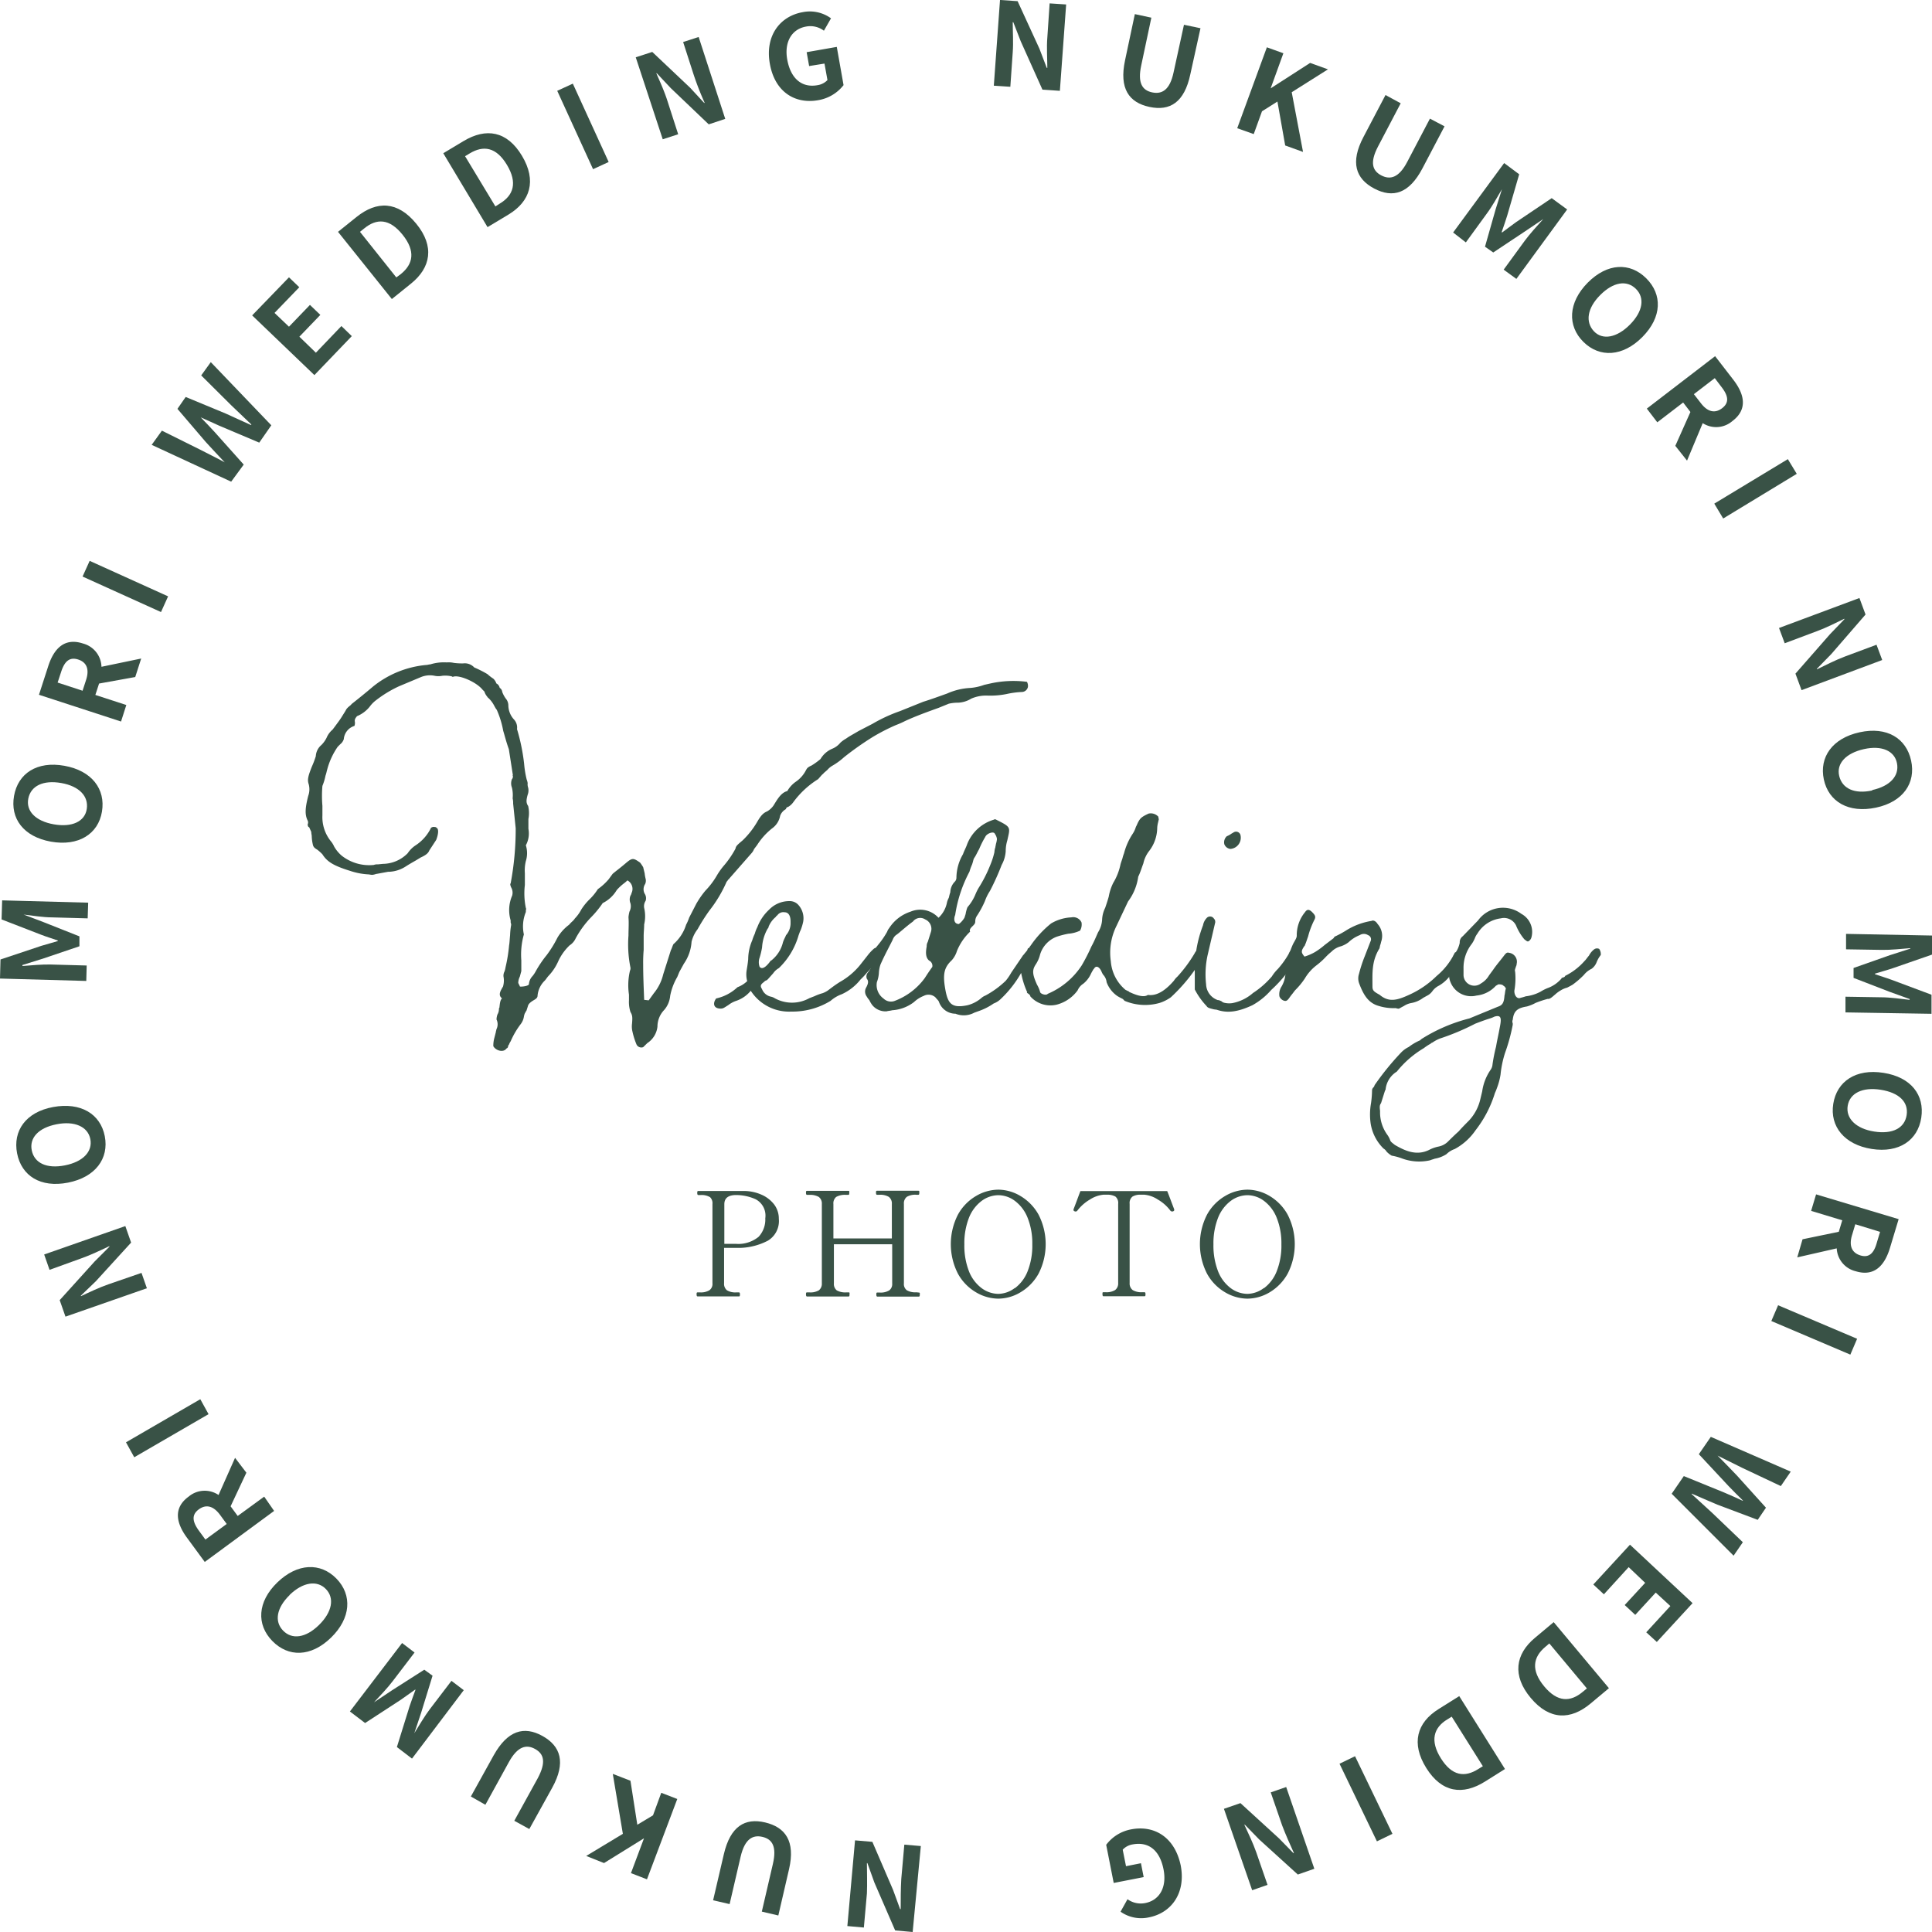 <svg id="f9c8cbef-9f27-40f7-8001-5e8de38a4553" data-name="レイヤー 1" xmlns="http://www.w3.org/2000/svg" viewBox="0 0 234 234"><defs><style>.b1f93bd8-079c-4bed-afdd-dfdeb4670130{fill:#395246;}</style></defs><title>popup-location-logo</title><path class="b1f93bd8-079c-4bed-afdd-dfdeb4670130" d="M59.75,126.71v-.12a3.64,3.64,0,0,1,.12-.86l.19-.74c0-.13.06-.19.06-.31a1.36,1.36,0,0,0,.06-1.11c-.06-.06-.06-.25.06-.68a1.32,1.32,0,0,0,.19-.62.36.36,0,0,1,.06-.24c.06-.62.12-.93.31-1.11-.31-.25-.37-.56-.06-1.11a2.92,2.92,0,0,1,.18-.31,2.57,2.57,0,0,0,.06-1.24,1.14,1.14,0,0,1,.13-.61,2.81,2.81,0,0,0,.12-.5,18.75,18.75,0,0,0,.43-2.65c.06-.31.06-.62.12-1.23a8.85,8.85,0,0,1,.13-1.24.8.8,0,0,0-.06-.3v-.25a4.42,4.42,0,0,1,.18-3,1.28,1.28,0,0,0-.12-1c-.13-.31-.13-.43-.06-.49a35.45,35.45,0,0,0,.61-6.67l-.31-3a2.21,2.21,0,0,0-.06-.62A3.91,3.91,0,0,0,62,95.38a1.4,1.4,0,0,1,0-1,.46.46,0,0,0,.12-.31c0-.12,0-.12-.06-.12l.06-.06-.49-3.15c-.31-.86-.49-1.6-.68-2.22a11.25,11.25,0,0,0-.8-2.59c0,.06-.18-.24-.31-.49a3.4,3.4,0,0,0-.8-1c0-.06,0,0-.12-.18a1.59,1.59,0,0,1-.25-.5l-.24-.24c-.74-.93-2.9-1.85-3.58-1.54-.06,0-.12-.07-.18-.07a3.46,3.46,0,0,0-1.11-.06,2.32,2.32,0,0,1-.92,0A2.87,2.87,0,0,0,51,82l-2.65,1.11a14.33,14.33,0,0,0-2.83,1.72,3.59,3.59,0,0,0-.68.68,3.82,3.82,0,0,1-1.6,1.23c-.25.31-.31.44-.25.74a1.12,1.12,0,0,1-.06.44,1.83,1.83,0,0,0-1.29,1.6,1.3,1.3,0,0,1-.43.62l-.31.31a8.84,8.84,0,0,0-1.29,2.83c-.06.19-.06.31-.19.68a6.53,6.53,0,0,1-.37,1.23,14,14,0,0,0,0,2.41v1.17a4.64,4.64,0,0,0,1.05,3.15,2.71,2.71,0,0,1,.37.61,4.16,4.16,0,0,0,.92,1.11,5.38,5.38,0,0,0,3.88,1.12,1.24,1.24,0,0,1,.5-.07l.61-.06a4.27,4.27,0,0,0,3-1.29,3.38,3.38,0,0,1,.92-.93,5.28,5.28,0,0,0,1.91-2.16c.25-.12.25-.12.62-.06v.06c.31.06.31.68,0,1.48L52,103c-.12.31-.37.55-1.05.86l-.61.37c-.44.25-.87.5-1.24.74a4,4,0,0,1-2,.62H47l-1.36.25h-.06a1.91,1.91,0,0,1-.49.12c-.19,0-.37-.06-.55-.06a8.38,8.38,0,0,1-2.16-.43c-2-.62-2.77-1.11-3.33-2a5.6,5.6,0,0,0-.61-.55c-.31-.19-.5-.31-.56-.68a4.94,4.94,0,0,1-.12-.93c0-.18-.06-.31-.06-.55l-.25-.56c-.12-.06-.12-.06-.18-.24v-.13a.53.53,0,0,0,0-.43c-.37-.74-.31-1.54.06-3a2.33,2.33,0,0,0,.06-1.42c-.19-.55-.06-1,.37-2.1a11.33,11.33,0,0,0,.49-1.29,1.9,1.9,0,0,1,.68-1.36,3.36,3.36,0,0,0,.62-.86,2.63,2.63,0,0,1,.73-1l.19-.25c.74-1,.74-1,1.11-1.6.12-.19.24-.37.37-.62a2.07,2.07,0,0,1,.37-.37c.06-.06.24-.18.24-.24.87-.68,1.85-1.48,2.65-2.16a12,12,0,0,1,6.41-2.59c.18,0,.31-.07.49-.07a5.58,5.58,0,0,1,2-.24,2.92,2.92,0,0,1,.87.06,7.67,7.67,0,0,0,1.11.06,1.57,1.57,0,0,1,1.35.49,13.39,13.39,0,0,1,1.6.81,5.59,5.59,0,0,0,.62.49c.24.12.49.62.43.62a.77.77,0,0,1,.43.55.66.66,0,0,1,.31.5,3.41,3.41,0,0,0,.43.8,1.29,1.29,0,0,1,.31.8,2.58,2.58,0,0,0,.68,1.73,1.43,1.43,0,0,1,.37,1.17,23.73,23.73,0,0,1,.86,4.19,12.28,12.28,0,0,0,.31,1.91,2.12,2.12,0,0,1,.12.44,1.23,1.23,0,0,0,.06.55,1.48,1.48,0,0,1-.06.86c-.19.68-.19,1,.06,1.36A3.8,3.8,0,0,1,64,99.2v1.18a3,3,0,0,1-.31,2,3.18,3.18,0,0,1,0,1.91,4.76,4.76,0,0,0-.12,1.48v1.42a8.67,8.67,0,0,0,.12,2.78s.07.06,0,.31v.18a4.59,4.59,0,0,0-.24,2.72,9.06,9.06,0,0,0-.31,3.14v1.3l-.18.67a1.8,1.8,0,0,0-.19.74c0,.07.19.37.19.44s1,0,1.1-.25a1.59,1.59,0,0,1,.44-1,3.53,3.53,0,0,0,.37-.55,13.47,13.47,0,0,1,1.35-2,13.67,13.67,0,0,0,1.29-2.09A5.28,5.28,0,0,1,68.93,112a3.77,3.77,0,0,1,.49-.49c.07-.12.13-.12.19-.25a4.74,4.74,0,0,0,.8-1.11,6.88,6.88,0,0,1,1-1.23,6.66,6.66,0,0,0,1-1.23,7.13,7.13,0,0,0,1.3-1.18l.49-.67c.43-.37.8-.62,1.6-1.3s.92-.62,1.73-.06a5.8,5.8,0,0,1,.37.55l.18.74a4.62,4.62,0,0,0,.12.68,1,1,0,0,1-.06.62,1.15,1.15,0,0,0-.06,1.17,1,1,0,0,1,.12.86,1.21,1.21,0,0,0-.18.87,4.37,4.37,0,0,1,0,2c0,.5-.06.93-.06,1.42v1.67a17.64,17.64,0,0,0-.06,1.78c0,1.36.06,2.72.12,4.26l.55.06.62-.86A5.67,5.67,0,0,0,80.33,118l.92-2.9c.13-.25.19-.5.31-.74A5.16,5.16,0,0,0,83.1,112a5.31,5.31,0,0,0,.37-.86l.86-1.67a10.75,10.75,0,0,1,1.11-1.6,9.41,9.41,0,0,0,1.36-1.79,8.31,8.31,0,0,1,.92-1.29,11.56,11.56,0,0,0,1.36-2c.06-.31.18-.43.86-1a10.3,10.3,0,0,0,1.79-2.28c.43-.74.73-1.05,1.17-1.23a2.4,2.4,0,0,0,.8-.74c.49-.8.92-1.54,1.66-1.73a3.46,3.46,0,0,1,1-1.11,3.79,3.79,0,0,0,1.29-1.48l.12-.18a1.6,1.6,0,0,1,.5-.31,8.26,8.26,0,0,0,1.11-.8,3,3,0,0,1,1.41-1.24,2.51,2.51,0,0,0,1-.74,3.73,3.73,0,0,1,.68-.49c.43-.31.8-.49,1.54-.93l1.66-.86A18.9,18.9,0,0,1,109,86.13L111.81,85c1-.31,2-.68,2.9-1a7.86,7.86,0,0,1,2.83-.68,6.32,6.32,0,0,0,1.66-.37l.8-.18a13,13,0,0,1,4.38-.19,1,1,0,0,1,.12.62.77.77,0,0,1-.68.61,10.53,10.53,0,0,0-1.91.25,10,10,0,0,1-2.28.19,4.48,4.48,0,0,0-2,.37,3.27,3.27,0,0,1-1.78.49,4.94,4.94,0,0,0-.93.12l-1.23.5c-1.36.49-2.77,1-4.07,1.6a10.4,10.4,0,0,1-1.11.49,24.1,24.1,0,0,0-2.77,1.42,36.76,36.76,0,0,0-3.51,2.47,8.11,8.11,0,0,1-1.36,1,2.41,2.41,0,0,0-.67.55l-.43.37c-.07.12-.13.12-.25.25l-.43.49a10.77,10.77,0,0,0-3,2.78,2,2,0,0,1-.49.49c-.19.12-.19.12-.25.12s-.12.13-.18.25a1.49,1.49,0,0,0-.68.8,2.42,2.42,0,0,1-1,1.54,8.22,8.22,0,0,0-1.79,2l-.37.49a1.6,1.6,0,0,1-.3.49l-2.71,3.09v.06c-.07,0,0,0-.13.06a.77.77,0,0,1-.18.25,16,16,0,0,1-2.1,3.51,22.89,22.89,0,0,0-1.41,2.23l-.13.18a4,4,0,0,0-.61,1.36,5.23,5.23,0,0,1-.93,2.65l-.55,1-.25.61a7.18,7.18,0,0,0-.86,2.29,3,3,0,0,1-.74,1.72,2.92,2.92,0,0,0-.8,2,2.74,2.74,0,0,1-1.23,2l-.5.49a.65.65,0,0,1-.8-.31,9,9,0,0,1-.49-1.54,2.68,2.68,0,0,1-.06-1c.06-.74.06-1-.19-1.41a4,4,0,0,1-.18-1.42v-.68a7.67,7.67,0,0,1,.12-2.9.69.69,0,0,0,.06-.37,14.16,14.16,0,0,1-.24-3.89c0-.74.06-1.48,0-2.22a4.26,4.26,0,0,1,.12-.68,1.42,1.42,0,0,0,.12-1,1.24,1.24,0,0,1,0-.93.82.82,0,0,0,.13-.31,1.17,1.17,0,0,0-.5-1.54,3.81,3.81,0,0,1-.43.37,6.17,6.17,0,0,0-.86.8A4.09,4.09,0,0,1,73,109.38a12.26,12.26,0,0,1-1.42,1.73,11.81,11.81,0,0,0-1.85,2.53,2,2,0,0,1-.74.86,6.29,6.29,0,0,0-1.41,2,6.19,6.19,0,0,1-1.11,1.66c-.19.19-.37.5-.5.62a2.89,2.89,0,0,0-.86,1.79c0,.24-.12.37-.43.55s-.68.43-.74.74l-.18.56c-.07.06-.13.24-.19.31a1.82,1.82,0,0,0-.12.43,2,2,0,0,1-.37.86,9.92,9.92,0,0,0-1.23,2.1,1.62,1.62,0,0,0-.19.37c-.06.12-.12.12-.12.24s-.12.25-.19.25C61,127.52,60.06,127.27,59.75,126.71Z"/><path class="b1f93bd8-079c-4bed-afdd-dfdeb4670130" d="M106.57,115.61a1,1,0,0,0-.18.37c-.12.31-.18.49-.25.49a9.89,9.89,0,0,1-1.11,1.3,8.42,8.42,0,0,1-.8.86,6.15,6.15,0,0,1-2.28,1.79,4.24,4.24,0,0,0-1.35.8,8.79,8.79,0,0,1-4.44,1.3h-.3A5.52,5.52,0,0,1,90.93,120a3.9,3.9,0,0,1-1.79,1.23,3.19,3.19,0,0,0-.92.5c-.5.31-.62.43-.93.43-.86,0-1-.62-.55-1.23a5.46,5.46,0,0,0,2.58-1.36,3.46,3.46,0,0,0,1.18-.74,3.07,3.07,0,0,1-.07-1.3c.07-.43.13-.74.19-1.35a5.81,5.81,0,0,1,.49-2.29,5.47,5.47,0,0,1,.31-.8,4,4,0,0,1,.31-.8,5.52,5.52,0,0,1,1.41-2.1,3.41,3.41,0,0,1,2.59-1.05,1.4,1.4,0,0,1,1,.5,2.42,2.42,0,0,1,.55,2,6.22,6.22,0,0,1-.3,1c-.13.25-.19.49-.25.62a8.89,8.89,0,0,1-2.4,4,2,2,0,0,0-.68.62c-.56.62-.74.87-.86.87a.59.59,0,0,0-.25.18c-.43.31-.49.49-.25.86a1.48,1.48,0,0,0,1.11.93,1.4,1.4,0,0,1,.43.18,4.33,4.33,0,0,0,4.19,0l.62-.24a6.27,6.27,0,0,1,1-.37,2.93,2.93,0,0,0,.61-.31c.5-.37.8-.62,1.48-1.05a8.51,8.51,0,0,0,2.4-2l.93-1.18a5.59,5.59,0,0,1,.8-.86c.18-.12.31-.12.55.12C106.64,115,106.7,115.3,106.57,115.61ZM92,117.09c.37.49,1-.25,1.35-.74a.21.21,0,0,0,.12-.06,4,4,0,0,0,1.36-2.16c.12-.37.25-.55.37-.86a2.19,2.19,0,0,0,.55-1.36v-.31c0-.68-.24-1.11-.74-1.11a.88.88,0,0,0-.86.37c-.18.12-.18.19-.18.19a3,3,0,0,0-.87,1.17c-.06.25-.06.18-.12.25a5.22,5.22,0,0,0-.68,2.28A9.23,9.23,0,0,1,92,116,1.63,1.63,0,0,0,92,117.09Z"/><path class="b1f93bd8-079c-4bed-afdd-dfdeb4670130" d="M146,115.36c-.06.13-.12.13-.12.25-.12.31-.25.49-.25.43a20.73,20.73,0,0,1-3.82,4.75,4.9,4.9,0,0,1-1.35.68,6.4,6.4,0,0,1-4.25-.25L136,121c-.37-.19-.49-.25-.68-.37a3.52,3.52,0,0,1-1.29-1.67,1.56,1.56,0,0,0-.43-.92,2.55,2.55,0,0,1-.19-.37c-.24-.56-.67-.81-.92-.31-.06,0-.06,0-.06.06a4.5,4.5,0,0,0-.31.55,3.25,3.25,0,0,1-.92,1.18,1.79,1.79,0,0,0-.68.8,4.55,4.55,0,0,1-2.53,1.73,3.26,3.26,0,0,1-3.2-1c0-.12-.12-.25-.31-.37s-.06-.12-.06-.12a10.15,10.15,0,0,1-.74-2.35,13.46,13.46,0,0,1-2.53,3.21,2.4,2.4,0,0,1-.8.49,7.36,7.36,0,0,1-1.84.93l-.5.18a2.68,2.68,0,0,1-2.28.13,2.13,2.13,0,0,1-2-1.42c-.06-.19-.24-.31-.43-.56a1.24,1.24,0,0,0-1.42-.18,3.7,3.7,0,0,0-1.17.74,4.82,4.82,0,0,1-2.65,1c-.24.07-.49.07-.67.13a2.07,2.07,0,0,1-1.73-.74,3.25,3.25,0,0,1-.37-.62,2.31,2.31,0,0,1-.31-.43,1,1,0,0,1-.12-1c.31-.56.37-.86.12-1.17a.78.78,0,0,1,.13-.74,2.28,2.28,0,0,0,.55-1.17,3.57,3.57,0,0,1,.13-.5c-.37-.68.12-1.11.55-1.66a10.69,10.69,0,0,0,1.11-1.61,1.36,1.36,0,0,1,.24-.43,4.87,4.87,0,0,1,2.59-2,3,3,0,0,1,3.39.74,3.4,3.4,0,0,0,1-1.73,2.28,2.28,0,0,1,.24-.68c.06-.18.06-.31.19-.68a1.91,1.91,0,0,1,.55-1.29.69.69,0,0,0,.19-.5,5.78,5.78,0,0,1,.8-2.83c.12-.37.37-.81.49-1.18a5,5,0,0,1,3.27-3c.06-.06.12-.06.24,0,1.85.93,1.73.87,1.36,2.53a4.5,4.5,0,0,0-.19,1.3,3.94,3.94,0,0,1-.49,1.66,30.2,30.2,0,0,1-1.42,3.15,5.83,5.83,0,0,0-.61,1.23,11.25,11.25,0,0,1-.93,1.73,1.21,1.21,0,0,0-.24.74c0,.19-.06.31-.31.55s-.43.44-.31.68a6.69,6.69,0,0,0-1.6,2.35,3,3,0,0,1-.62,1.11c-.92.86-1.11,1.66-.8,3.45s.74,2.41,2.71,2a4.16,4.16,0,0,0,1.67-.87,1.6,1.6,0,0,1,.49-.3,11.14,11.14,0,0,0,2.46-1.79,6.53,6.53,0,0,0,.68-1l1.36-2c.06-.12.18-.18.24-.3l.31-.37c.12-.25.06-.31.18-.25l.31-.43a12.48,12.48,0,0,1,2.41-2.59,5.26,5.26,0,0,1,2.46-.74,1.1,1.1,0,0,1,1.23.61,1.46,1.46,0,0,1-.18,1,4,4,0,0,1-1.42.37,10.65,10.65,0,0,0-1.42.37,3.34,3.34,0,0,0-2,2.16,3.79,3.79,0,0,1-.55,1.23c-.43.68-.37,1.18.18,2.41a3.64,3.64,0,0,1,.37.86c0,.25.74.5.93.25a9.17,9.17,0,0,0,4.12-3.45,22.68,22.68,0,0,0,1.17-2.29c.31-.55.56-1.17.81-1.72a3.22,3.22,0,0,0,.49-1.61,3.6,3.6,0,0,1,.37-1.35c.12-.37.24-.68.43-1.36a6.06,6.06,0,0,1,.55-1.67,7.05,7.05,0,0,0,.87-2.22c.06-.24.18-.55.24-.74a4.26,4.26,0,0,1,.19-.61,7.92,7.92,0,0,1,1-2.29,3.15,3.15,0,0,0,.44-.92c.12-.19.18-.43.37-.74s.36-.49,1.17-.86a1.23,1.23,0,0,1,1.17.37,2.6,2.6,0,0,0,.06.3c0,.13-.06.19-.06.31a3.3,3.3,0,0,0-.13.74,4.67,4.67,0,0,1-1,2.84,3.72,3.72,0,0,0-.68,1.48c-.19.49-.37,1.11-.62,1.6a6.46,6.46,0,0,1-1.23,3l-1.42,3a7.27,7.27,0,0,0-.67,4.25,5,5,0,0,0,1.78,3.46l.37.18a.06.06,0,0,1,.06.06c1.05.5,1.85.68,2.28.37,1.24.19,2.35-.8,3.15-1.72a2.4,2.4,0,0,1,.43-.5,16.91,16.91,0,0,0,2.09-2.83.81.81,0,0,1,1-.44C145.88,115,146,115.3,146,115.36Zm-33.45,1c-.37-.31-.49-.8-.31-1.73a1.08,1.08,0,0,1,.07-.43l.06-.12.37-1.17a1.24,1.24,0,0,0-.68-1.55,1.1,1.1,0,0,0-1.48.25c-.43.31-.8.62-1.54,1.24a5.57,5.57,0,0,1-.55.43,1.27,1.27,0,0,0-.37.55c-.5,1-1.05,2-1.48,3a3.73,3.73,0,0,0-.19,1,3.69,3.69,0,0,1-.24,1.11,2,2,0,0,0,.8,2,1.29,1.29,0,0,0,1.29.31,8,8,0,0,0,3.7-2.78c.24-.37.43-.68.92-1.36A.71.71,0,0,0,112.55,116.35Zm3.51-4.44c.13.06.8-.68.8-.93a1.93,1.93,0,0,0,.13-.49c.12-.49.18-.62.24-.68a5.58,5.58,0,0,0,.93-1.54,6.37,6.37,0,0,1,.37-.74,16.57,16.57,0,0,0,1.41-2.77,9.45,9.45,0,0,0,.5-1.55,2.2,2.2,0,0,1,.12-.61c0-.13.06-.25.06-.37a3,3,0,0,0,.13-.62,1.36,1.36,0,0,0-.25-.62c-.12-.37-1-.06-1.17.37a10.55,10.55,0,0,0-.74,1.48c-.19.31-.37.74-.55,1s-.13.37-.31.87a5.69,5.69,0,0,0-.31.86,16.24,16.24,0,0,0-1.73,5.24C115.51,111.23,115.51,111.85,116.06,111.91Z"/><path class="b1f93bd8-079c-4bed-afdd-dfdeb4670130" d="M146.87,122.21c-.49-.12-.62-.18-.74-.37a8.55,8.55,0,0,1-1.42-2v-2.1a15,15,0,0,1,1-5.68,1.71,1.71,0,0,1,.43-.86.55.55,0,0,1,.92.12c.07,0,.13.19.13.38l-.93,4a10.84,10.84,0,0,0-.18,3.52,2.1,2.1,0,0,0,1.42,1.91c.12,0,.12,0,.43.13a.8.8,0,0,0,.3.18,2.59,2.59,0,0,0,1,.06,5.31,5.31,0,0,0,2.53-1.23,10.66,10.66,0,0,0,2.28-2,5.06,5.06,0,0,1,.74-.92,10.92,10.92,0,0,0,1.29-1.79c.18-.43.31-.56.86-.74.13-.06.31.06.37.25a.76.76,0,0,1-.12.55,2.69,2.69,0,0,0-.25.62,7.94,7.94,0,0,0-.68,1.11c-.12.12-.18.24-.43.55a15.6,15.6,0,0,1-1.85,2,8.47,8.47,0,0,1-2.28,1.85c-1.72.8-3,1-4.31.55C147.24,122.27,147.05,122.27,146.87,122.21Zm1.41-20a1,1,0,0,1,.31-.93,2.37,2.37,0,0,0,.56-.31l.31-.18a.55.55,0,0,1,.8.43,1.36,1.36,0,0,1-1.24,1.6A.9.9,0,0,1,148.28,102.23Z"/><path class="b1f93bd8-079c-4bed-afdd-dfdeb4670130" d="M167,121.84c-1.35-.37-1.91-1.48-2.4-2.78a1.76,1.76,0,0,1,0-1.11,16.55,16.55,0,0,1,.68-2.09L166,114a.53.53,0,0,0-.31-.74.92.92,0,0,0-1,0,4.17,4.17,0,0,0-1.35.86,3.16,3.16,0,0,1-.92.49,2.51,2.51,0,0,0-1.18.68,6.78,6.78,0,0,0-.67.62,8.93,8.93,0,0,1-1.11,1,5.53,5.53,0,0,0-1.42,1.6,9,9,0,0,1-1.11,1.36c-.18.18-.24.31-.49.61s-.43.68-.68.74-.68-.18-.8-.55a1.72,1.72,0,0,1,.25-1.17,3.53,3.53,0,0,0,.49-1.79,3.81,3.81,0,0,1,.12-.87,11.17,11.17,0,0,1,.8-2.52c.31-.56.44-.74.44-1a4.39,4.39,0,0,1,1-2.84c.25-.37.5-.37.87,0s.43.55.3.86a10,10,0,0,0-.8,2.1c-.12.31-.24.74-.37,1,0,.06,0,.06-.06.12-.43.62-.43.8,0,1.3a6.18,6.18,0,0,0,1.29-.56,9.29,9.29,0,0,0,1.17-.86l1.05-.8.13-.19a11.91,11.91,0,0,0,1.47-.8,8.22,8.22,0,0,1,3-1.11c.25-.13.56.06.74.37a2.16,2.16,0,0,1,.43,2.16,2.75,2.75,0,0,1-.12.43c-.06.25-.06.37-.12.43-.93,1.54-.81,3-.81,4.56,0,.5.19.62.87,1,1.11.93,2.09.68,3.57,0a11.39,11.39,0,0,0,3.33-2.28,8.32,8.32,0,0,0,2.21-2.84c.07,0,.13-.06.25-.12.25-.25.31-.25.43-.25a.46.46,0,0,1,.37.37c0,.13-.37,1.11-.37,1.17a4.1,4.1,0,0,0-1,1.24,4.47,4.47,0,0,1-1.61,1.6,2.2,2.2,0,0,0-.8.68,1.79,1.79,0,0,1-.68.56l-.43.24a3.36,3.36,0,0,1-1.41.62,2.36,2.36,0,0,0-.93.37c-.74.37-.49.37-1,.25A6,6,0,0,1,167,121.84Z"/><path class="b1f93bd8-079c-4bed-afdd-dfdeb4670130" d="M169.73,140.28a6.87,6.87,0,0,0-1.17-.31,2.69,2.69,0,0,1-.62-.49,1.09,1.09,0,0,0-.37-.37A5.43,5.43,0,0,1,166,136a7.8,7.8,0,0,1,.06-2.41,12.34,12.34,0,0,0,.12-1.54.52.52,0,0,1,.19-.37.64.64,0,0,0,.12-.25,33.14,33.14,0,0,1,3.2-3.94,3.18,3.18,0,0,1,.93-.68A6.37,6.37,0,0,1,172,126a1.31,1.31,0,0,1,.3-.24,20.11,20.11,0,0,1,5.67-2.41l3.45-1.42c.56-.18.74-.49.8-1.35.06-.19.06-.44.12-.68s.07-.19,0-.25a.49.49,0,0,0-.24-.25c-.12-.18-.49-.18-.62-.18l-.31.18a3.67,3.67,0,0,1-2.34,1.18A2.68,2.68,0,0,1,175.7,119a2.19,2.19,0,0,1-.06-1.66h.06l.37-1.54H176c.12-.13.12-.19.31-.44a3.28,3.28,0,0,0,.49-1.17.91.91,0,0,1,.37-.8l1.85-1.91a3.73,3.73,0,0,1,5.24-.8,2.49,2.49,0,0,1,1.23,2.83.77.77,0,0,1-.37.5c-.13.06-.25-.06-.5-.25a6.29,6.29,0,0,1-1-1.67,1.62,1.62,0,0,0-1.85-.86,3.85,3.85,0,0,0-2.83,1.85,2,2,0,0,0-.31.56,3.78,3.78,0,0,1-.37.68,4.67,4.67,0,0,0-1,3v.8a1.31,1.31,0,0,0,2.1,1,2.7,2.7,0,0,0,1-1l.5-.68c.37-.55.86-1.11,1.23-1.6s.43-.5.74-.43a1.09,1.09,0,0,1,.86,1.35.48.48,0,0,1-.06.25c-.12.37-.19.49-.12.68a8.25,8.25,0,0,1-.07,2.16c-.12.55.25,1.23.74,1a5.62,5.62,0,0,0,.62-.18,5,5,0,0,0,1.79-.56,5.2,5.2,0,0,1,1-.49,4,4,0,0,0,1.54-1.11c0-.06,0-.06.19-.12s.24-.13.24-.19a7.63,7.63,0,0,0,2.34-1.79c.19-.18.25-.31.56-.68a2.26,2.26,0,0,1,.61-.74.59.59,0,0,1,.62-.06,1.08,1.08,0,0,1,.19.74,3.51,3.51,0,0,0-.5.87,1.76,1.76,0,0,1-.61.8,2.61,2.61,0,0,0-.93.74,10.75,10.75,0,0,1-1.35,1.17c-.19.12-.31.18-.68.37a2.74,2.74,0,0,0-.74.31,3.73,3.73,0,0,0-.68.49c-.37.31-.68.62-.92.56a12.59,12.59,0,0,0-1.48.49,4.92,4.92,0,0,1-1.05.43c-1.17.19-1.6.56-1.72,1.61a.53.53,0,0,0,0,.43v.18a21.9,21.9,0,0,1-.93,3.4,12.85,12.85,0,0,0-.55,2.65,7.92,7.92,0,0,1-.43,1.6,6.62,6.62,0,0,1-.25.62,14,14,0,0,1-2.34,4.5,7.2,7.2,0,0,1-2.53,2.28,2.67,2.67,0,0,0-1,.62,3.83,3.83,0,0,1-1.42.55c-.18.07-.43.13-.55.19A6,6,0,0,1,169.73,140.28Zm4.55-1.42a2.25,2.25,0,0,0,1.17-.67c.38-.37.62-.62,1.24-1.18.37-.43.86-.92,1.23-1.29a5.63,5.63,0,0,0,1.36-2.53l.24-1a6.09,6.09,0,0,1,1-2.59,1.3,1.3,0,0,0,.25-.68,20.13,20.13,0,0,1,.43-2.16c.12-.74.3-1.48.43-2.22.24-1.17.24-1.66-.62-1.41a3.68,3.68,0,0,1-.61.24c-.62.19-1.42.5-1.73.62a29,29,0,0,1-4.25,1.79,4.24,4.24,0,0,0-.92.49c-.13.06-.19.06-.19.12a6.46,6.46,0,0,0-.86.56,12.08,12.08,0,0,0-3.27,2.84,2.88,2.88,0,0,0-1.35,2.09c0,.13-.06.13-.13.37l-.43,1.36c-.18.25-.18.43-.12.93v.3a4.65,4.65,0,0,0,.92,2.66,2.65,2.65,0,0,1,.31.61c.06.19.25.31.56.56,1.17.68,2.58,1.36,4.12.62A4.35,4.35,0,0,1,174.28,138.86Z"/><path class="b1f93bd8-079c-4bed-afdd-dfdeb4670130" d="M92.19,144.68a3.91,3.91,0,0,1,1.55,1.17,2.85,2.85,0,0,1,.59,1.78A2.77,2.77,0,0,1,93,150.27a7.75,7.75,0,0,1-3.3.87c-.16,0-.49,0-1,0h-1v4.28a1,1,0,0,0,.35.86,2,2,0,0,0,1.16.25h.29c.08,0,.12.08.12.23s0,.26-.12.26h-5c-.09,0-.13-.08-.13-.24s0-.25.13-.25h.28a2,2,0,0,0,1.13-.25.93.93,0,0,0,.38-.86v-9.59A1,1,0,0,0,86,145a2,2,0,0,0-1.14-.26h-.28c-.09,0-.13-.08-.13-.24s0-.25.13-.25h5.59A5.29,5.29,0,0,1,92.19,144.68Zm-.31,5.12a3.06,3.06,0,0,0,.81-2.24,2.24,2.24,0,0,0-1.17-2.31,5.82,5.82,0,0,0-2.35-.51q-1.44,0-1.44,1.11v4.8H89.1A3.89,3.89,0,0,0,91.88,149.8Z"/><path class="b1f93bd8-079c-4bed-afdd-dfdeb4670130" d="M111.28,156.55a.12.12,0,0,1,.12.06.47.47,0,0,1,0,.19c0,.16,0,.24-.14.24h-5q-.12,0-.12-.24c0-.17,0-.25.12-.25h.28a2,2,0,0,0,1.16-.26.94.94,0,0,0,.36-.83V150.7H101v4.74a1,1,0,0,0,.35.85,2.13,2.13,0,0,0,1.16.24h.27c.06,0,.1,0,.11.06a.5.5,0,0,1,0,.19c0,.16,0,.25-.14.25h-5c-.09,0-.13-.09-.13-.25s0-.25.13-.25h.28a2,2,0,0,0,1.15-.25,1,1,0,0,0,.36-.84v-9.61a1,1,0,0,0-.37-.86,2.12,2.12,0,0,0-1.14-.25h-.28c-.09,0-.13-.08-.13-.24s0-.25.13-.25h5c.06,0,.1,0,.11.06a.47.47,0,0,1,0,.19c0,.16,0,.24-.14.24h-.27a2.12,2.12,0,0,0-1.17.25,1,1,0,0,0-.34.86V150h7.08v-4.18a1,1,0,0,0-.37-.86,2.07,2.07,0,0,0-1.15-.25h-.28q-.12,0-.12-.24c0-.17,0-.25.12-.25h5a.12.12,0,0,1,.12.06.47.47,0,0,1,0,.19c0,.16,0,.24-.14.24H111a2,2,0,0,0-1.17.25,1,1,0,0,0-.35.86v9.61a.94.94,0,0,0,.36.85,2.11,2.11,0,0,0,1.16.24Z"/><path class="b1f93bd8-079c-4bed-afdd-dfdeb4670130" d="M118.21,156.52a5.89,5.89,0,0,1-2.19-2.26,7.84,7.84,0,0,1,0-7.14,5.89,5.89,0,0,1,2.19-2.26,5.39,5.39,0,0,1,2.7-.77,5.3,5.3,0,0,1,2.69.77,6,6,0,0,1,2.19,2.26,7.84,7.84,0,0,1,0,7.14,6,6,0,0,1-2.19,2.26,5.3,5.3,0,0,1-2.69.77A5.39,5.39,0,0,1,118.21,156.52Zm4.7-.49a4.7,4.7,0,0,0,1.53-2,8.41,8.41,0,0,0,.59-3.31,8.29,8.29,0,0,0-.59-3.28,4.73,4.73,0,0,0-1.53-2,3.38,3.38,0,0,0-2-.68,3.45,3.45,0,0,0-2,.68,4.73,4.73,0,0,0-1.53,2,8.48,8.48,0,0,0-.58,3.28,8.6,8.6,0,0,0,.58,3.31,4.7,4.7,0,0,0,1.53,2,3.45,3.45,0,0,0,2,.68A3.38,3.38,0,0,0,122.91,156Z"/><path class="b1f93bd8-079c-4bed-afdd-dfdeb4670130" d="M133.64,157c-.07,0-.11-.08-.11-.26s0-.23.11-.23h.26a2,2,0,0,0,1.16-.26,1,1,0,0,0,.37-.85v-9.59a1,1,0,0,0-.34-.89,2,2,0,0,0-1-.22l-.44,0a3.64,3.64,0,0,0-1.65.59,5.16,5.16,0,0,0-1.49,1.31c-.07.09-.13.13-.19.13a.28.28,0,0,1-.12,0c-.12-.05-.18-.1-.18-.16l0-.09.38-1c.17-.46.32-.87.46-1.22h10.51c.14.35.3.76.47,1.22l.38,1v.09c0,.06-.05.11-.17.16l-.12,0a.28.28,0,0,1-.2-.13,5,5,0,0,0-1.49-1.31,3.57,3.57,0,0,0-1.64-.59l-.44,0a1.83,1.83,0,0,0-1,.23,1,1,0,0,0-.34.88v9.59a1,1,0,0,0,.38.86,2.09,2.09,0,0,0,1.15.25h.27c.08,0,.12.08.12.23s0,.26-.12.26Z"/><path class="b1f93bd8-079c-4bed-afdd-dfdeb4670130" d="M148.38,156.52a5.89,5.89,0,0,1-2.19-2.26,7.84,7.84,0,0,1,0-7.14,5.89,5.89,0,0,1,2.19-2.26,5.39,5.39,0,0,1,2.7-.77,5.33,5.33,0,0,1,2.7.77,6,6,0,0,1,2.18,2.26,7.84,7.84,0,0,1,0,7.14,6,6,0,0,1-2.18,2.26,5.33,5.33,0,0,1-2.7.77A5.39,5.39,0,0,1,148.38,156.52Zm4.7-.49a4.7,4.7,0,0,0,1.53-2,8.41,8.41,0,0,0,.59-3.31,8.29,8.29,0,0,0-.59-3.28,4.73,4.73,0,0,0-1.53-2,3.38,3.38,0,0,0-2-.68,3.45,3.45,0,0,0-2,.68,4.73,4.73,0,0,0-1.53,2,8.48,8.48,0,0,0-.58,3.28,8.6,8.6,0,0,0,.58,3.31,4.7,4.7,0,0,0,1.53,2,3.45,3.45,0,0,0,2,.68A3.38,3.38,0,0,0,153.08,156Z"/><path class="b1f93bd8-079c-4bed-afdd-dfdeb4670130" d="M121.12,0l2.13.14,2.64,5.75.89,2.33h.07c0-1.09-.1-2.48,0-3.66l.28-4.15,2,.13L128.37,11l-2.11-.14L123.63,5l-.9-2.31h-.07c0,1.13.09,2.45,0,3.65l-.29,4.17-2-.13Z"/><path class="b1f93bd8-079c-4bed-afdd-dfdeb4670130" d="M136.26,7.32l1.19-5.61,2,.43-1.23,5.8c-.45,2.12.13,3,1.33,3.25s2.14-.3,2.59-2.42L143.4,3l2,.42L144.17,9c-.72,3.4-2.46,4.48-4.95,3.95S135.54,10.72,136.26,7.32Z"/><path class="b1f93bd8-079c-4bed-afdd-dfdeb4670130" d="M153.44,5.73l2,.72-1.54,4.25,0,0,4.78-3.08,2.16.78-4.39,2.77,1.37,7.23-2.16-.78-.94-5.32-1.87,1.18-1,2.76-2-.71Z"/><path class="b1f93bd8-079c-4bed-afdd-dfdeb4670130" d="M165.14,16.59l2.67-5.08,1.84,1-2.75,5.24c-1,1.92-.69,2.92.39,3.49s2.14.3,3.15-1.63l2.75-5.24,1.77.93-2.67,5.08c-1.61,3.07-3.58,3.65-5.84,2.46S163.52,19.66,165.14,16.59Z"/><path class="b1f93bd8-079c-4bed-afdd-dfdeb4670130" d="M182.18,19.75,184,21.11l-1.45,5c-.2.66-.44,1.33-.67,2l.05.05c.58-.42,1.14-.87,1.7-1.26L187.94,24l1.87,1.37-6.15,8.41-1.54-1.12,2.57-3.52c.58-.79,1.56-1.87,2.23-2.61l0,0L184.74,28l-3.88,2.58-1-.7,1.28-4.5.77-2.46,0,0c-.5.86-1.22,2.13-1.81,2.92l-2.56,3.52L176,28.16Z"/><path class="b1f93bd8-079c-4bed-afdd-dfdeb4670130" d="M192.3,34.24c2.39-2.41,5.13-2.48,7.09-.53s1.92,4.69-.46,7.1-5.19,2.54-7.15.6S189.92,36.65,192.3,34.24Zm5.12,5.07c1.57-1.59,1.82-3.24.71-4.33s-2.74-.83-4.32.76S192,39,193.05,40.12,195.85,40.9,197.42,39.31Z"/><path class="b1f93bd8-079c-4bed-afdd-dfdeb4670130" d="M202.91,54l1.83-4.1-.88-1.15-3.13,2.4-1.27-1.66,8.27-6.35L209.94,46c1.33,1.73,1.78,3.57-.12,5a3,3,0,0,1-3.59.25l-1.9,4.54Zm2.25-6.26.83,1.07c.81,1.07,1.7,1.31,2.59.63s.75-1.5-.07-2.56l-.82-1.08Z"/><path class="b1f93bd8-079c-4bed-afdd-dfdeb4670130" d="M216.54,55.61l1.08,1.78-8.91,5.41L207.63,61Z"/><path class="b1f93bd8-079c-4bed-afdd-dfdeb4670130" d="M225.21,72.43l.74,2-4.14,4.78L220.06,81l0,.07c1-.48,2.22-1.11,3.33-1.53l3.89-1.45.69,1.85-9.77,3.65-.74-2,4.18-4.77L223.39,75l0-.06c-1,.48-2.19,1.09-3.31,1.5l-3.92,1.47-.69-1.85Z"/><path class="b1f93bd8-079c-4bed-afdd-dfdeb4670130" d="M225.24,88.69c3.31-.72,5.64.73,6.23,3.43s-.95,5-4.26,5.7-5.73-.71-6.31-3.41S221.93,89.41,225.24,88.69Zm1.52,7c2.19-.48,3.29-1.73,3-3.24s-1.84-2.2-4-1.72-3.36,1.73-3,3.25S224.59,96.21,226.76,95.74Z"/><path class="b1f93bd8-079c-4bed-afdd-dfdeb4670130" d="M234,113.31l0,2.31-4.9,1.7c-.65.21-1.34.4-2,.6V118c.67.23,1.36.43,2,.67l4.84,1.81,0,2.31-10.42-.17,0-1.9,4.35.07c1,0,2.43.19,3.42.31V121l-2.44-.88-4.35-1.68,0-1.2,4.4-1.55,2.47-.79v-.06c-1,.08-2.44.23-3.43.21l-4.35-.07,0-1.87Z"/><path class="b1f93bd8-079c-4bed-afdd-dfdeb4670130" d="M228.12,129.94c3.36.52,5,2.71,4.58,5.44s-2.69,4.3-6,3.78-5.09-2.73-4.66-5.46S224.78,129.41,228.12,129.94ZM227,137.05c2.22.35,3.69-.41,3.93-2s-.93-2.71-3.14-3.06-3.75.41-4,1.94S224.8,136.71,227,137.05Z"/><path class="b1f93bd8-079c-4bed-afdd-dfdeb4670130" d="M218.32,150.1l4.39-.91.42-1.39-3.77-1.14.6-2,10,3-1.05,3.48c-.63,2.09-1.86,3.53-4.15,2.83a3,3,0,0,1-2.3-2.77l-4.78,1.09Zm6.39-1.82-.39,1.3c-.39,1.28-.06,2.14,1,2.47s1.65-.27,2-1.55l.39-1.3Z"/><path class="b1f93bd8-079c-4bed-afdd-dfdeb4670130" d="M224.93,162.15l-.82,1.92L214.54,160l.82-1.91Z"/><path class="b1f93bd8-079c-4bed-afdd-dfdeb4670130" d="M216.89,178.24l-1.2,1.75-4.66-2.2c-1-.49-2-1-3-1.49l0,0c.8.81,1.6,1.63,2.36,2.43l3.5,3.88-1,1.47L208,182.24c-1-.42-2.05-.88-3.11-1.34l0,.06,2.48,2.27,3.72,3.56-1.12,1.63-7.5-7.5,1.47-2.14,4.91,2c.77.33,1.52.66,2.24,1l0-.05c-.57-.56-1.15-1.13-1.73-1.74l-3.6-3.86,1.45-2.1Z"/><path class="b1f93bd8-079c-4bed-afdd-dfdeb4670130" d="M205,194.17l-4.33,4.7-1.28-1.17,2.92-3.18-1.77-1.63-2.48,2.7-1.28-1.19,2.48-2.69-2-1.9-3,3.29-1.28-1.19,4.44-4.82Z"/><path class="b1f93bd8-079c-4bed-afdd-dfdeb4670130" d="M194.87,204.47l-2.2,1.84c-2.44,2.05-5,2.05-7.27-.66s-1.86-5.3.5-7.27l2.28-1.91Zm-7.71-5c-1.49,1.25-1.75,2.83-.13,4.78s3.18,1.91,4.67.66l.5-.41-4.55-5.45Z"/><path class="b1f93bd8-079c-4bed-afdd-dfdeb4670130" d="M182.28,214.26l-2.42,1.52c-2.7,1.69-5.24,1.35-7.11-1.64s-1.13-5.5,1.47-7.13l2.52-1.58Zm-7-6c-1.64,1-2.11,2.56-.76,4.71s2.89,2.33,4.53,1.29l.55-.34-3.77-6Z"/><path class="b1f93bd8-079c-4bed-afdd-dfdeb4670130" d="M168.65,222.11l-1.88.91-4.53-9.4,1.88-.91Z"/><path class="b1f93bd8-079c-4bed-afdd-dfdeb4670130" d="M159.19,226.34l-2,.7-4.68-4.25L150.77,221l-.06,0c.46,1,1.06,2.24,1.45,3.36l1.36,3.93-1.86.65-3.42-9.86,2-.69,4.68,4.28,1.73,1.77.07,0c-.46-1-1-2.22-1.43-3.35l-1.38-4,1.87-.65Z"/><path class="b1f93bd8-079c-4bed-afdd-dfdeb4670130" d="M143,225.91c.66,3.38-1.13,5.79-3.86,6.32a4.33,4.33,0,0,1-3.42-.69l.84-1.51a2.76,2.76,0,0,0,2.17.46c1.7-.34,2.63-1.9,2.19-4.1s-1.72-3.37-3.73-3a2.11,2.11,0,0,0-1.21.64l.4,2,1.81-.36.33,1.68-3.63.71-.91-4.62a4.89,4.89,0,0,1,3.07-1.88C139.79,221.05,142.27,222.49,143,225.91Z"/><path class="b1f93bd8-079c-4bed-afdd-dfdeb4670130" d="M110.54,234l-2.12-.19L105.9,228l-.84-2.34H105c0,1.09.05,2.48,0,3.66l-.37,4.14-2-.18.93-10.38,2.1.18,2.51,5.83.85,2.32h.07c0-1.13,0-2.45.07-3.64l.37-4.17,2,.17Z"/><path class="b1f93bd8-079c-4bed-afdd-dfdeb4670130" d="M95.57,226.38,94.27,232l-2-.47,1.34-5.77c.49-2.11-.07-3-1.26-3.28s-2.14.26-2.64,2.37l-1.34,5.77-2-.46,1.3-5.58c.79-3.38,2.55-4.43,5-3.85S96.35,223,95.57,226.38Z"/><path class="b1f93bd8-079c-4bed-afdd-dfdeb4670130" d="M78.36,227.62l-1.94-.75L78,222.65l0,0-4.84,3L71,224.79l4.44-2.68-1.22-7.26,2.14.83.83,5.33,1.9-1.14,1-2.73,1.94.75Z"/><path class="b1f93bd8-079c-4bed-afdd-dfdeb4670130" d="M66.88,216.53l-2.77,5-1.82-1,2.86-5.19c1-1.9.74-2.9-.33-3.5s-2.13-.33-3.18,1.57l-2.85,5.18-1.76-1,2.77-5c1.68-3,3.66-3.57,5.89-2.34S68.56,213.49,66.88,216.53Z"/><path class="b1f93bd8-079c-4bed-afdd-dfdeb4670130" d="M49.9,213l-1.83-1.4,1.54-4.95c.21-.65.48-1.32.72-2l-.06,0c-.59.4-1.15.84-1.72,1.22l-4.33,2.82-1.84-1.4L48.7,199l1.51,1.15-2.64,3.46c-.59.79-1.6,1.85-2.27,2.57l0,0,2.16-1.44,3.93-2.51,1,.73L51,207.47l-.82,2.45,0,0c.52-.84,1.27-2.1,1.86-2.88l2.64-3.46,1.49,1.13Z"/><path class="b1f93bd8-079c-4bed-afdd-dfdeb4670130" d="M40.09,198.35c-2.44,2.37-5.18,2.38-7.11.4s-1.82-4.74.61-7.09,5.23-2.44,7.16-.46S42.51,196,40.09,198.35Zm-5-5.17c-1.61,1.57-1.88,3.21-.8,4.32s2.73.89,4.33-.67,1.93-3.26.85-4.37S36.67,191.63,35.07,193.18Z"/><path class="b1f93bd8-079c-4bed-afdd-dfdeb4670130" d="M29.84,178.37l-1.91,4.07.86,1.17L32,181.27,33.2,183l-8.4,6.18-2.15-2.93c-1.3-1.76-1.71-3.61.22-5a3,3,0,0,1,3.6-.18l2-4.5Zm-2.38,6.21-.8-1.09c-.79-1.08-1.68-1.34-2.58-.68s-.78,1.49,0,2.57l.8,1.09Z"/><path class="b1f93bd8-079c-4bed-afdd-dfdeb4670130" d="M16.26,176.5l-1-1.81,9-5.22,1,1.81Z"/><path class="b1f93bd8-079c-4bed-afdd-dfdeb4670130" d="M7.93,159.47l-.7-2,4.24-4.69L13.25,151l0-.07c-1,.47-2.24,1.07-3.35,1.46L6,153.8l-.65-1.86,9.83-3.44.7,2-4.27,4.68L9.8,156.92l0,.07c1-.47,2.21-1.05,3.34-1.44l4-1.38.65,1.86Z"/><path class="b1f93bd8-079c-4bed-afdd-dfdeb4670130" d="M8.23,143.24c-3.33.65-5.63-.83-6.16-3.55s1.05-5,4.37-5.61,5.72.82,6.25,3.53S11.55,142.59,8.23,143.24Zm-1.38-7.07c-2.2.43-3.32,1.66-3,3.18s1.8,2.23,4,1.8,3.39-1.67,3.09-3.19S9,135.74,6.85,136.17Z"/><path class="b1f93bd8-079c-4bed-afdd-dfdeb4670130" d="M0,118.52l.06-2.31L5,114.56c.66-.2,1.35-.38,2-.58v-.07c-.67-.24-1.36-.44-2-.69L.19,111.36l.07-2.31,10.42.28-.06,1.9-4.35-.12c-1,0-2.43-.22-3.41-.34v0l2.42.92,4.34,1.72,0,1.2-4.43,1.5-2.47.77V117c1-.08,2.44-.21,3.43-.18l4.35.12-.05,1.87Z"/><path class="b1f93bd8-079c-4bed-afdd-dfdeb4670130" d="M6.17,101.94c-3.34-.6-4.95-2.82-4.47-5.54s2.77-4.25,6.1-3.65,5,2.83,4.55,5.55S9.5,102.53,6.17,101.94Zm1.26-7.1c-2.21-.39-3.69.35-4,1.87s.88,2.74,3.08,3.13,3.77-.33,4-1.86S9.62,95.23,7.43,94.84Z"/><path class="b1f93bd8-079c-4bed-afdd-dfdeb4670130" d="M16.38,82,12,82.79l-.45,1.38,3.75,1.22-.64,2L4.72,84.15l1.12-3.46c.67-2.08,1.93-3.5,4.21-2.75a3,3,0,0,1,2.24,2.82l4.81-1ZM10,83.66l.42-1.29c.42-1.27.11-2.15-.95-2.49s-1.66.23-2.07,1.51l-.42,1.28Z"/><path class="b1f93bd8-079c-4bed-afdd-dfdeb4670130" d="M10,69.83l.86-1.9,9.5,4.3-.86,1.9Z"/><path class="b1f93bd8-079c-4bed-afdd-dfdeb4670130" d="M18.37,53.88l1.24-1.72,4.61,2.29c1,.52,2,1,3,1.55l0,0c-.78-.82-1.56-1.66-2.31-2.48l-3.42-4,1-1.44,4.83,2c1,.44,2,.93,3.08,1.4l.05-.06c-.83-.78-1.64-1.56-2.43-2.32l-3.65-3.63,1.16-1.61,7.33,7.65L31.4,53.61l-4.87-2.06c-.76-.34-1.5-.69-2.22-1l0,0c.56.58,1.13,1.16,1.69,1.78l3.52,3.94L28,58.34Z"/><path class="b1f93bd8-079c-4bed-afdd-dfdeb4670130" d="M30.54,38.2,35,33.59l1.25,1.2-3,3.11L35,39.57l2.54-2.64,1.26,1.21-2.54,2.64,2,1.94,3.09-3.23,1.26,1.22-4.53,4.72Z"/><path class="b1f93bd8-079c-4bed-afdd-dfdeb4670130" d="M40.94,28.08l2.23-1.79c2.48-2,5-1.94,7.25.81s1.75,5.33-.64,7.25l-2.32,1.87Zm7.6,5.12c1.52-1.22,1.81-2.79.22-4.77s-3.14-2-4.65-.76l-.51.41L48,33.6Z"/><path class="b1f93bd8-079c-4bed-afdd-dfdeb4670130" d="M53.69,18.56l2.45-1.47c2.73-1.64,5.27-1.24,7.08,1.78s1,5.52-1.62,7.11l-2.55,1.53Zm6.84,6.1c1.67-1,2.17-2.52.87-4.69s-2.85-2.39-4.51-1.39l-.56.34L60,25Z"/><path class="b1f93bd8-079c-4bed-afdd-dfdeb4670130" d="M67.49,11l1.89-.87,4.34,9.49-1.89.87Z"/><path class="b1f93bd8-079c-4bed-afdd-dfdeb4670130" d="M77,6.94l2-.65,4.59,4.34,1.69,1.83.07,0A35.2,35.2,0,0,1,84,9L82.74,5.09l1.88-.61,3.22,9.92-2,.66-4.59-4.38-1.7-1.81-.06,0c.44,1,1,2.24,1.36,3.39l1.29,4-1.87.61Z"/><path class="b1f93bd8-079c-4bed-afdd-dfdeb4670130" d="M93.24,7.71c-.6-3.39,1.24-5.76,4-6.24a4.35,4.35,0,0,1,3.41.75l-.86,1.5a2.72,2.72,0,0,0-2.17-.5c-1.7.3-2.66,1.84-2.27,4S97,10.67,99,10.32a2.12,2.12,0,0,0,1.22-.62l-.36-2L98,8l-.3-1.68,3.65-.64.82,4.63a4.91,4.91,0,0,1-3.11,1.83C96.29,12.62,93.84,11.14,93.24,7.71Z"/></svg>
